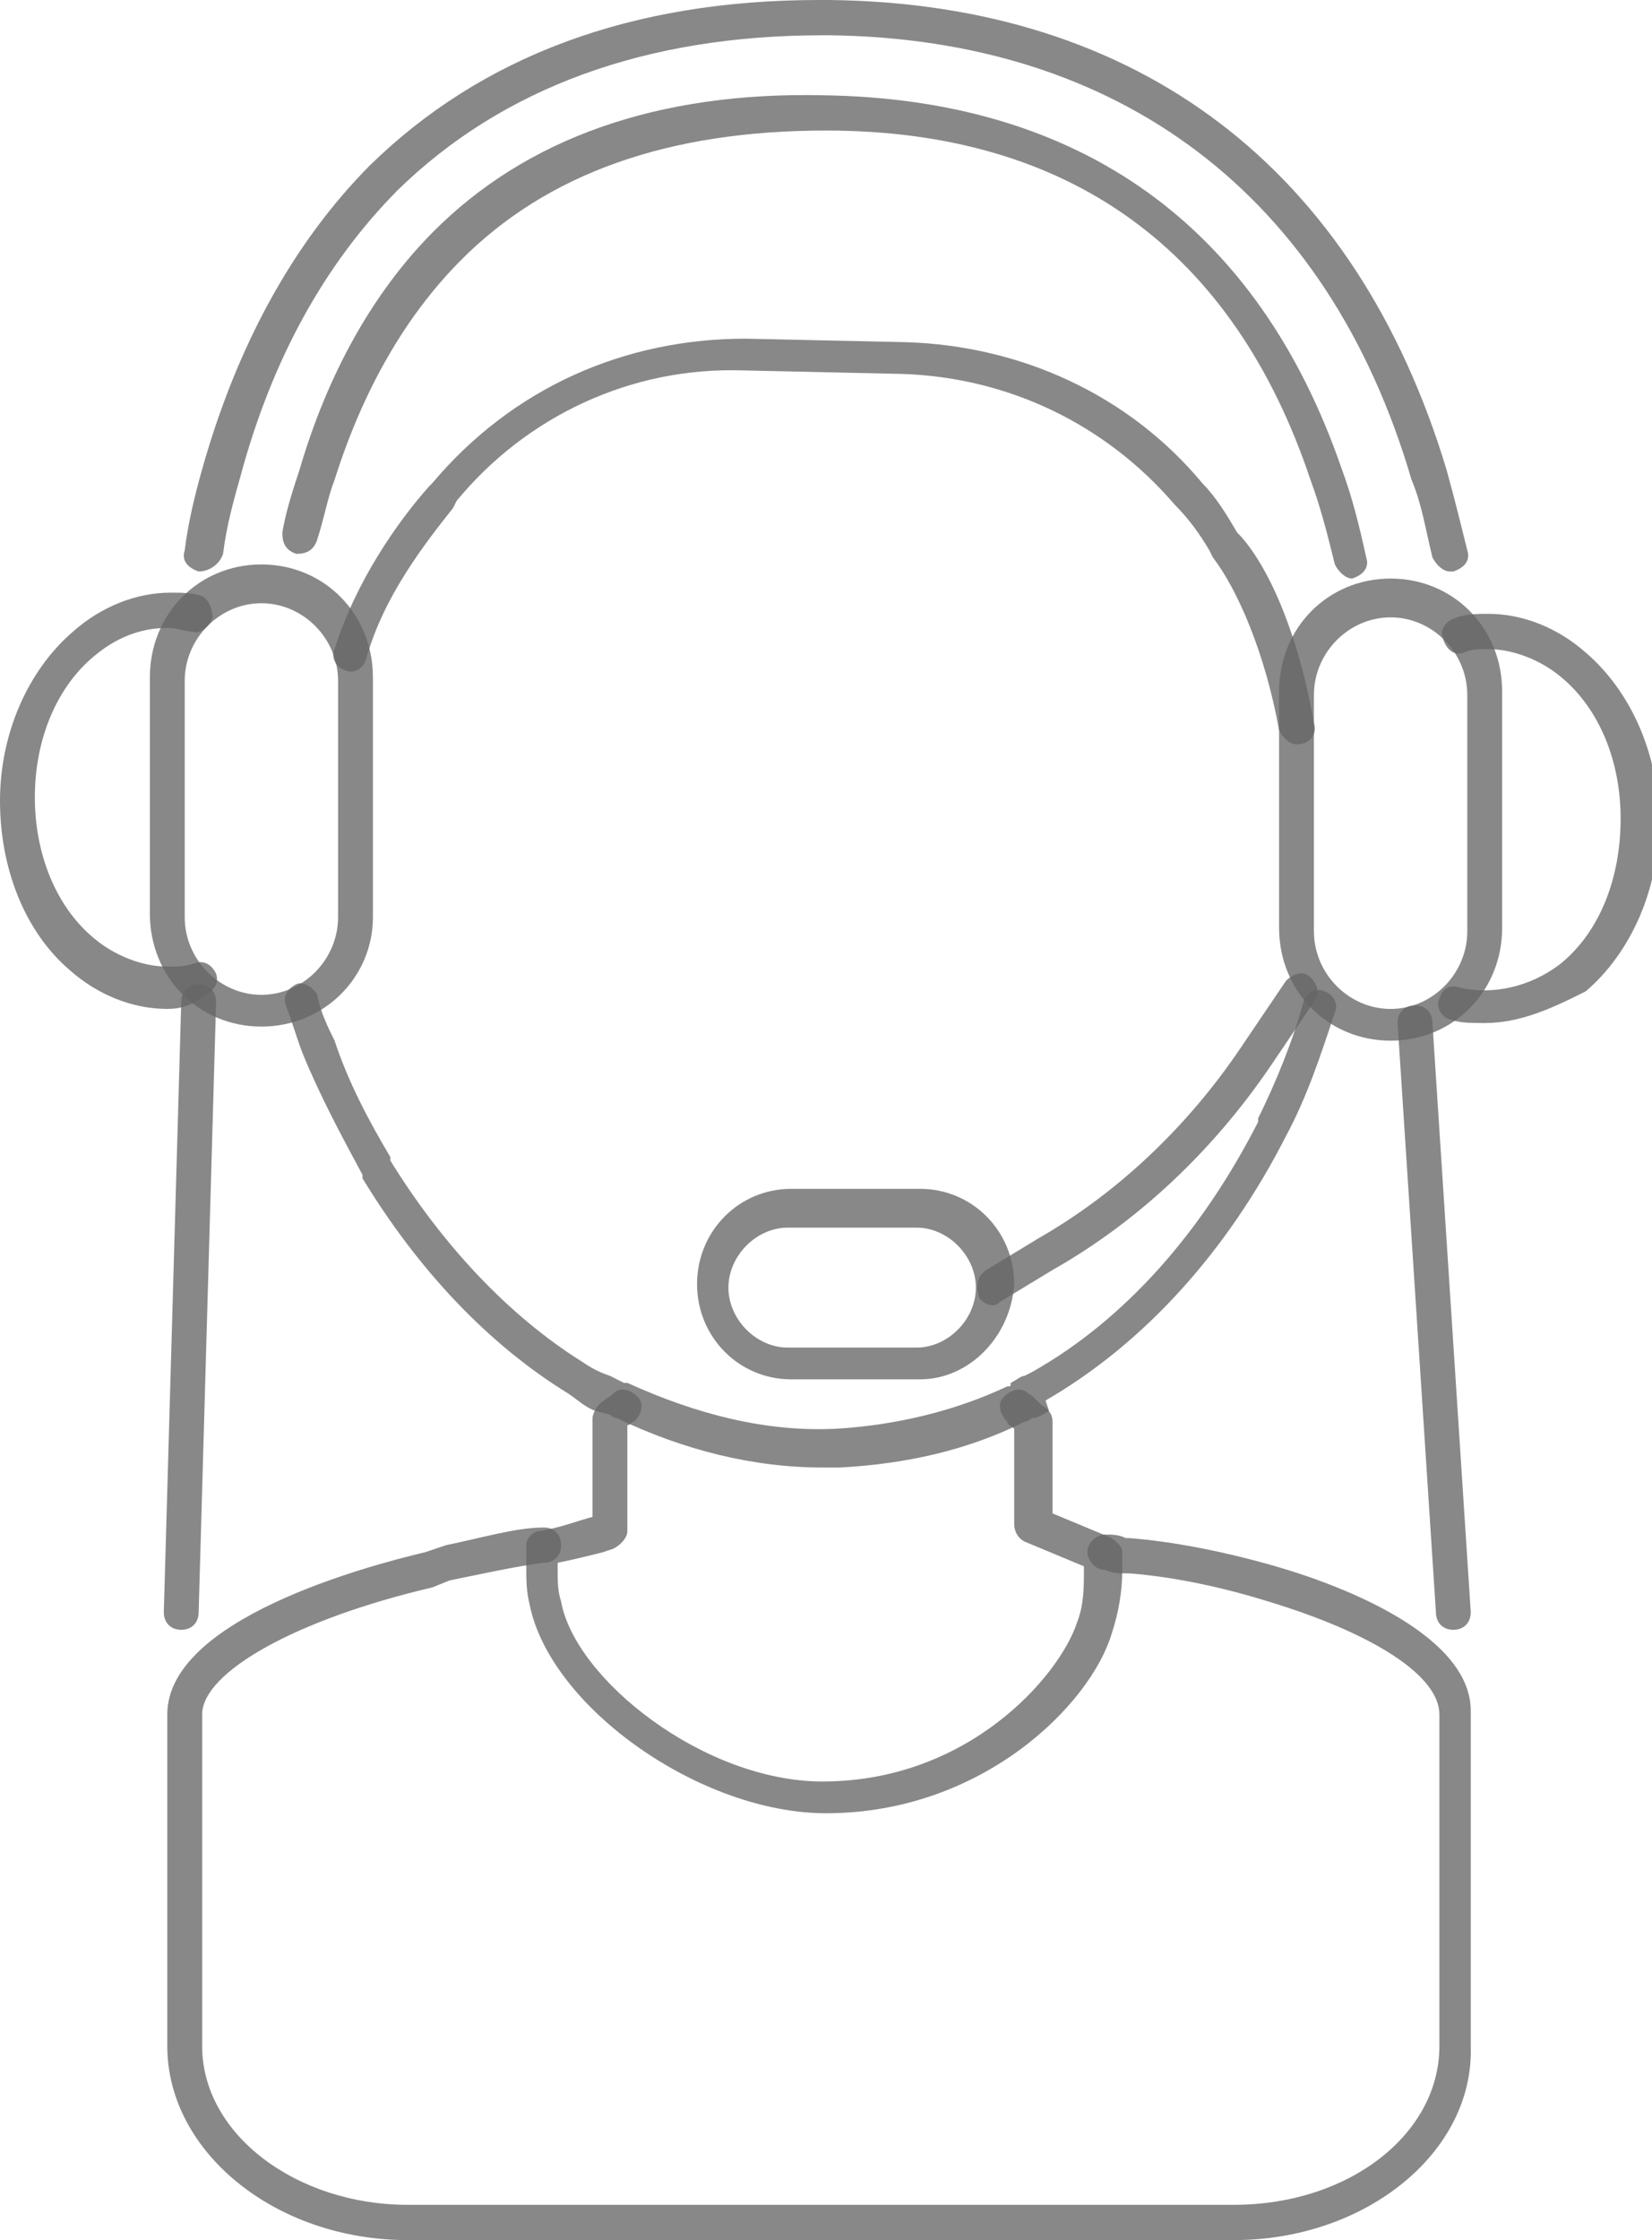 <svg width="76" height="103" viewBox="0 0 76 103" fill="none" xmlns="http://www.w3.org/2000/svg">
<g clip-path="url(#clip0_482_8774)">
<path d="M66.861 74.938C66.38 74.938 66.059 74.614 66.059 74.127L64.295 47.039C64.295 46.552 64.616 46.228 65.097 46.228C65.578 46.228 65.899 46.552 65.899 47.039L67.662 74.127C67.662 74.614 67.342 74.938 66.861 74.938Z" fill="#666666" fill-opacity="0.77"/>
<path d="M8.338 74.938C7.857 74.938 7.536 74.614 7.536 74.127L8.338 46.066C8.338 45.579 8.658 45.255 9.139 45.255C9.62 45.255 9.941 45.579 9.941 46.066L9.139 74.127C9.139 74.614 8.819 74.938 8.338 74.938Z" fill="#666666" fill-opacity="0.77"/>
<path d="M56.76 103H18.76C12.667 103 7.696 98.945 7.696 94.079V78.832C7.696 74.452 16.835 72.019 19.561 71.37L20.523 71.046C22.127 70.721 23.73 70.235 25.013 70.235C25.494 70.235 25.814 70.559 25.814 71.046C25.814 71.532 25.494 71.857 25.013 71.857C23.73 72.019 22.287 72.343 20.684 72.668L19.882 72.992C13.629 74.452 9.3 76.885 9.3 78.832V94.079C9.3 98.134 13.629 101.378 18.76 101.378H56.76C62.051 101.378 66.219 98.134 66.219 94.079V78.832C66.219 77.047 63.173 75.101 58.363 73.641C56.279 72.992 54.034 72.505 51.95 72.343H51.789C51.468 72.343 51.148 72.343 50.827 72.181C50.346 72.181 50.025 71.695 50.025 71.37C50.025 70.883 50.506 70.559 50.827 70.559C51.148 70.559 51.468 70.559 51.789 70.721H51.95C54.034 70.883 56.439 71.37 58.684 72.019C62.051 72.992 67.662 75.263 67.662 78.669V94.079C67.823 98.945 62.852 103 56.76 103Z" fill="#666666" fill-opacity="0.77"/>
<path d="M38 83.373C32.228 83.373 25.333 78.507 24.371 73.803C24.211 73.154 24.211 72.668 24.211 72.019C24.211 71.694 24.211 71.37 24.211 71.045C24.211 70.721 24.532 70.397 24.852 70.397C25.814 70.234 26.616 69.91 27.257 69.748V65.206C27.257 65.044 27.418 64.719 27.578 64.557C27.738 64.395 28.059 64.233 28.219 64.071C28.54 63.746 29.021 63.908 29.342 64.233C29.662 64.557 29.502 65.044 29.181 65.368C29.021 65.368 29.021 65.531 28.861 65.531V70.397C28.861 70.721 28.54 71.045 28.219 71.208L27.738 71.37C27.097 71.532 26.456 71.694 25.654 71.856C25.654 72.019 25.654 72.019 25.654 72.181C25.654 72.668 25.654 73.154 25.814 73.641C26.456 77.209 32.388 81.913 37.84 81.913C44.574 81.913 48.743 77.047 49.544 74.614C49.865 73.803 49.865 72.992 49.865 72.181V72.019L47.139 70.883C46.819 70.721 46.658 70.397 46.658 70.072V65.693C46.498 65.531 46.337 65.531 46.337 65.368C46.017 65.044 45.856 64.557 46.177 64.233C46.498 63.908 46.979 63.746 47.3 64.071C47.62 64.233 47.781 64.557 48.101 64.719C48.262 64.882 48.422 65.044 48.422 65.368V69.586L51.148 70.721C51.308 70.883 51.629 71.045 51.629 71.37C51.629 71.694 51.629 71.856 51.629 72.019C51.629 72.019 51.629 72.019 51.629 72.181C51.629 73.154 51.468 74.127 51.148 75.101C50.186 78.345 45.215 83.373 38 83.373Z" fill="#666666" fill-opacity="0.77"/>
<path d="M37.84 67.477C34.633 67.477 31.426 66.666 28.38 65.206C28.38 65.206 28.219 65.206 28.059 65.044L27.418 64.882C26.937 64.72 26.616 64.395 26.135 64.071C22.447 61.8 19.241 58.394 16.675 54.176V54.014C15.713 52.23 14.751 50.446 13.949 48.499C13.629 47.688 13.468 47.039 13.148 46.228C12.987 45.742 13.308 45.417 13.629 45.255C13.949 45.093 14.43 45.417 14.591 45.742C14.751 46.553 15.072 47.202 15.392 47.85C16.034 49.797 16.996 51.581 17.958 53.203V53.365C20.363 57.258 23.409 60.502 26.776 62.611C27.257 62.935 27.578 63.098 28.059 63.26L28.7 63.584H28.861C32.068 65.044 35.274 65.855 38.481 65.693C41.207 65.531 43.932 64.882 46.337 63.746C46.498 63.746 46.498 63.746 46.498 63.584C46.819 63.422 46.979 63.26 47.139 63.26L47.46 63.098C51.789 60.664 55.316 56.609 57.882 51.581C57.882 51.581 57.882 51.581 57.882 51.419C58.684 49.797 59.485 47.85 59.966 46.066C60.127 45.58 60.608 45.417 60.928 45.58C61.409 45.742 61.57 46.228 61.409 46.553C60.768 48.499 60.127 50.446 59.164 52.23C56.439 57.583 52.591 61.8 48.101 64.395L48.262 64.882C47.941 65.044 47.781 65.206 47.46 65.206C47.46 65.206 47.3 65.368 47.139 65.368C44.574 66.666 41.688 67.315 38.641 67.477C38.481 67.477 38.16 67.477 37.84 67.477Z" fill="#666666" fill-opacity="0.77"/>
<path d="M59.646 34.225C59.325 34.225 59.004 33.901 58.844 33.576C58.203 30.008 56.92 27.088 55.797 25.628L55.637 25.304C55.156 24.493 54.675 23.844 54.034 23.195C50.827 19.464 46.337 17.356 41.527 17.194L34.152 17.031C29.021 16.869 24.211 19.14 21.004 23.033L20.844 23.357C19.561 24.979 17.637 27.413 16.835 30.332C16.675 30.819 16.194 30.981 15.873 30.819C15.392 30.657 15.232 30.17 15.392 29.846C16.354 26.764 18.279 24.006 19.721 22.384L19.882 22.222C23.57 17.842 28.7 15.572 34.312 15.572L41.688 15.734C46.979 15.896 51.949 18.167 55.316 22.222C55.958 22.871 56.439 23.682 56.92 24.493L57.08 24.655C58.523 26.277 59.806 29.521 60.447 33.252C60.608 33.739 60.287 34.225 59.646 34.225Z" fill="#666666" fill-opacity="0.77"/>
<path d="M62.211 26.602C61.891 26.602 61.57 26.277 61.41 25.953C61.089 24.655 60.768 23.358 60.287 22.06C56.76 11.517 49.224 6.002 38 6.002C30.785 6.002 25.173 7.948 21.165 12.003C18.599 14.598 16.675 18.005 15.393 22.06C15.072 22.871 14.912 23.844 14.591 24.817C14.431 25.304 14.11 25.466 13.629 25.466C13.148 25.304 12.988 24.98 12.988 24.493C13.148 23.52 13.469 22.547 13.789 21.573C15.072 17.194 17.156 13.463 19.882 10.706C24.211 6.326 30.304 4.217 37.84 4.38C49.705 4.542 57.882 10.381 61.73 21.573C62.211 22.871 62.532 24.169 62.852 25.628C63.013 26.115 62.692 26.439 62.211 26.602C62.371 26.602 62.371 26.602 62.211 26.602Z" fill="#666666" fill-opacity="0.77"/>
<path d="M66.701 26.277C66.38 26.277 66.059 25.953 65.899 25.628C65.578 24.331 65.418 23.195 64.937 22.06C61.089 8.921 51.468 1.784 38.16 1.622H37.84C29.663 1.622 23.089 4.055 18.279 8.759C14.912 12.165 12.506 16.545 11.063 21.898C10.743 23.033 10.422 24.169 10.262 25.466C10.101 25.953 9.62 26.277 9.139 26.277C8.658 26.115 8.338 25.791 8.498 25.304C8.658 24.006 8.979 22.709 9.3 21.573C10.903 15.896 13.469 11.192 16.996 7.624C22.127 2.595 29.021 0 37.679 0H38.16C52.431 0.162 62.371 7.786 66.54 21.573C66.861 22.709 67.181 24.006 67.502 25.304C67.663 25.791 67.342 26.115 66.861 26.277C66.701 26.277 66.701 26.277 66.701 26.277Z" fill="#666666" fill-opacity="0.77"/>
<path d="M7.696 46.39C6.093 46.39 4.489 45.742 3.207 44.606C1.122 42.822 0 39.902 0 36.82C0 33.738 1.283 30.819 3.367 29.035C4.65 27.899 6.253 27.25 7.857 27.25C8.338 27.25 8.819 27.25 9.3 27.412C9.62 27.575 9.781 28.061 9.781 28.386C9.62 28.872 9.139 29.197 8.819 29.035C8.498 29.035 8.177 28.872 7.696 28.872C6.413 28.872 5.291 29.359 4.329 30.17C2.565 31.63 1.603 34.063 1.603 36.658C1.603 39.253 2.565 41.687 4.329 43.146C5.291 43.957 6.574 44.444 7.696 44.444C8.177 44.444 8.498 44.444 8.979 44.282C9.46 44.12 9.781 44.444 9.941 44.768C10.101 45.255 9.781 45.579 9.46 45.742C8.819 46.228 8.338 46.39 7.696 46.39Z" fill="#666666" fill-opacity="0.77"/>
<path d="M12.025 47.202C9.139 47.202 6.895 44.931 6.895 42.011V31.143C6.895 28.224 9.139 25.953 12.025 25.953C14.911 25.953 17.156 28.224 17.156 31.143V42.173C17.156 44.931 14.911 47.202 12.025 47.202ZM12.025 27.737C10.101 27.737 8.498 29.359 8.498 31.305V42.173C8.498 44.12 10.101 45.742 12.025 45.742C13.949 45.742 15.553 44.12 15.553 42.173V31.305C15.553 29.359 13.949 27.737 12.025 27.737Z" fill="#666666" fill-opacity="0.77"/>
<path d="M68.304 47.039C67.663 47.039 67.182 47.039 66.701 46.877C66.219 46.715 66.059 46.228 66.22 45.904C66.38 45.417 66.701 45.255 67.182 45.417C68.625 45.742 70.388 45.417 71.831 44.282C73.595 42.822 74.557 40.389 74.557 37.632C74.557 35.036 73.595 32.603 71.831 31.143C70.869 30.332 69.587 29.846 68.464 29.846C68.144 29.846 67.663 29.846 67.342 30.008C66.861 30.17 66.54 29.846 66.38 29.359C66.22 28.872 66.54 28.548 67.021 28.386C67.502 28.224 67.983 28.224 68.464 28.224C70.068 28.224 71.671 28.872 72.954 30.008C75.038 31.792 76.321 34.712 76.321 37.794C76.321 40.876 75.038 43.795 72.954 45.58C71.35 46.391 69.907 47.039 68.304 47.039Z" fill="#666666" fill-opacity="0.77"/>
<path d="M63.975 47.85C61.089 47.85 58.844 45.58 58.844 42.66V31.792C58.844 28.872 61.089 26.602 63.975 26.602C66.861 26.602 69.106 28.872 69.106 31.792V42.66C69.106 45.58 66.861 47.85 63.975 47.85ZM63.975 28.386C62.051 28.386 60.447 30.008 60.447 31.954V42.822C60.447 44.769 62.051 46.391 63.975 46.391C65.899 46.391 67.502 44.769 67.502 42.822V31.954C67.502 30.008 65.899 28.386 63.975 28.386Z" fill="#666666" fill-opacity="0.77"/>
<path d="M42.329 63.422H36.397C33.992 63.422 32.068 61.476 32.068 59.043C32.068 56.609 33.992 54.663 36.397 54.663H42.329C44.734 54.663 46.658 56.609 46.658 59.043C46.498 61.476 44.574 63.422 42.329 63.422ZM36.236 56.447C34.793 56.447 33.511 57.745 33.511 59.205C33.511 60.665 34.793 61.962 36.236 61.962H42.169C43.612 61.962 44.895 60.665 44.895 59.205C44.895 57.745 43.612 56.447 42.169 56.447H36.236Z" fill="#666666" fill-opacity="0.77"/>
<path d="M45.696 60.016C45.376 60.016 45.215 59.854 45.055 59.691C44.895 59.205 44.895 58.718 45.376 58.394L47.781 56.934C51.468 54.825 54.675 51.743 57.08 48.175L59.165 45.093C59.485 44.769 59.966 44.606 60.287 44.931C60.608 45.255 60.768 45.742 60.447 46.066L58.363 49.148C55.797 52.879 52.43 56.123 48.422 58.394L46.017 59.854C46.017 59.854 45.857 60.016 45.696 60.016Z" fill="#666666" fill-opacity="0.77"/>
</g>
<defs>
<clipPath id="clip0_482_8774">
<rect width="76" height="103" fill="white"/>
</clipPath>
</defs>
</svg>
